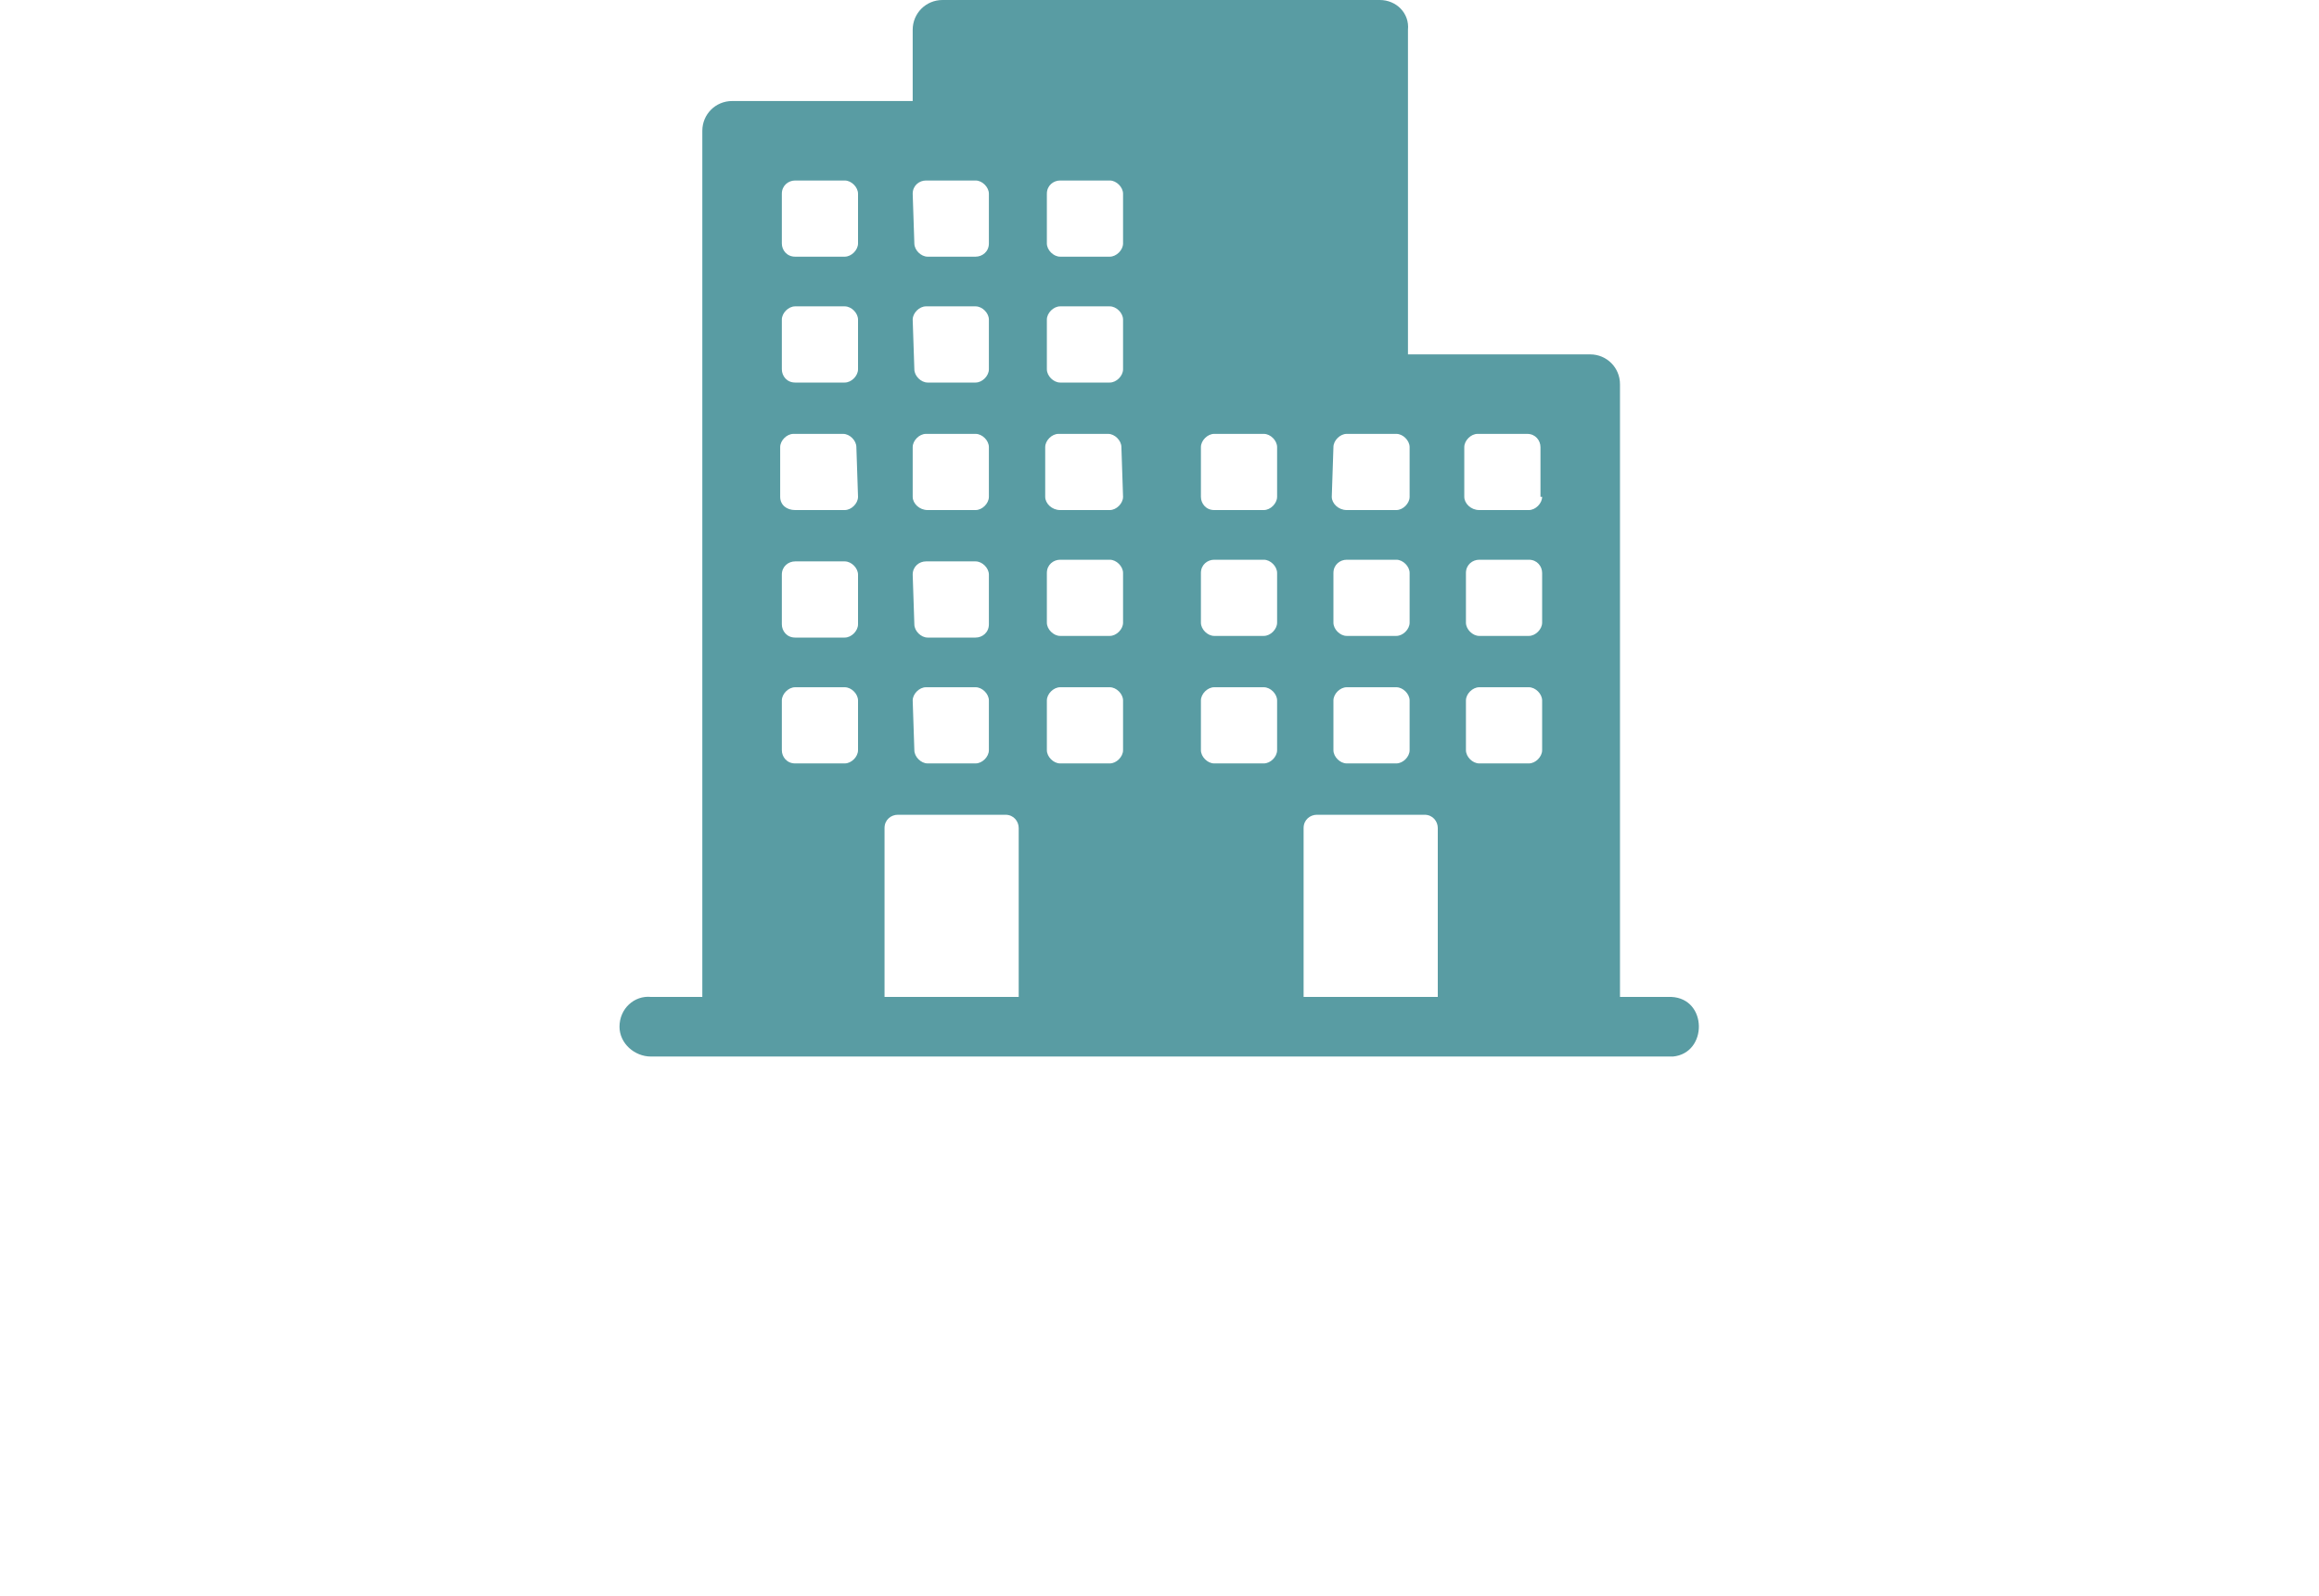 <?xml version="1.0" encoding="utf-8"?>
<!-- Generator: Adobe Illustrator 26.3.1, SVG Export Plug-In . SVG Version: 6.00 Build 0)  -->
<svg version="1.1" id="Layer_1" xmlns="http://www.w3.org/2000/svg" xmlns:xlink="http://www.w3.org/1999/xlink" x="0px" y="0px"
	 viewBox="0 0 14 9.64" style="enable-background:new 0 0 14 9.64;" xml:space="preserve">
<style type="text/css">
	.st0{clip-path:url(#SVGID_00000078045517393453821430000004940452679727097733_);fill:#599CA3;}
	.st1{clip-path:url(#SVGID_00000067918830535748610870000007838904162604548006_);fill:#599CA3;}
	.st2{clip-path:url(#SVGID_00000173155167692671741510000001286298671027844012_);fill:#599CA3;}
	.st3{clip-path:url(#SVGID_00000106127865913670999020000006790433002098007963_);fill:#599CA3;}
	.st4{opacity:0.8;clip-path:url(#SVGID_00000086658868604549069220000012700163050690143395_);}
	.st5{fill:#A2D7D0;}
	.st6{clip-path:url(#SVGID_00000086658868604549069220000012700163050690143395_);}
	.st7{fill:none;}
	.st8{fill:none;stroke:#24469C;stroke-width:0.317;stroke-miterlimit:10;}
	.st9{opacity:0.8;clip-path:url(#SVGID_00000152240752894668551260000014828461885641271198_);}
	.st10{clip-path:url(#SVGID_00000152240752894668551260000014828461885641271198_);}
	.st11{clip-path:url(#SVGID_00000098197622149582108910000000373632744935489162_);fill:#24469C;}
	.st12{opacity:0.8;clip-path:url(#SVGID_00000126304133043022789460000013874896116209263244_);}
	.st13{clip-path:url(#SVGID_00000126304133043022789460000013874896116209263244_);}
	.st14{fill:#24469C;}
	.st15{clip-path:url(#SVGID_00000030486917312860413970000008331406470396670610_);fill:#31408F;}
	.st16{clip-path:url(#SVGID_00000119084995017592425520000017139793105531213964_);fill:#31408F;}
	
		.st17{clip-path:url(#SVGID_00000119084995017592425520000017139793105531213964_);fill:none;stroke:#FFFFFF;stroke-width:0.132;stroke-miterlimit:10;}
	.st18{clip-path:url(#SVGID_00000119084995017592425520000017139793105531213964_);fill:#24469C;}
	.st19{opacity:0.8;clip-path:url(#SVGID_00000026161507829214854170000000823158938605281958_);}
	.st20{clip-path:url(#SVGID_00000026161507829214854170000000823158938605281958_);}
	.st21{clip-path:url(#SVGID_00000116211594335427307540000017899207586976198532_);fill:#31408F;}
	
		.st22{clip-path:url(#SVGID_00000116211594335427307540000017899207586976198532_);fill:none;stroke:#FFFFFF;stroke-width:0.132;stroke-miterlimit:10;}
	.st23{clip-path:url(#SVGID_00000116211594335427307540000017899207586976198532_);fill:#24469C;}
	.st24{opacity:0.8;clip-path:url(#SVGID_00000005952430224354107620000002201552290669347503_);}
	.st25{clip-path:url(#SVGID_00000005952430224354107620000002201552290669347503_);}
	.st26{clip-path:url(#SVGID_00000181808792691329343110000004206668749138623674_);fill:#31408F;}
	
		.st27{clip-path:url(#SVGID_00000181808792691329343110000004206668749138623674_);fill:none;stroke:#FFFFFF;stroke-width:0.132;stroke-miterlimit:10;}
	.st28{clip-path:url(#SVGID_00000181808792691329343110000004206668749138623674_);fill:#24469C;}
	.st29{clip-path:url(#SVGID_00000096778553151171485030000001163864264792983961_);fill:#24469C;}
	.st30{clip-path:url(#SVGID_00000096778553151171485030000001163864264792983961_);fill:#FFFFFF;}
	.st31{clip-path:url(#SVGID_00000080905878524779751740000013082338628933152690_);fill:#24469C;}
	.st32{clip-path:url(#SVGID_00000080905878524779751740000013082338628933152690_);fill:#FFFFFF;}
	.st33{opacity:0.8;clip-path:url(#SVGID_00000014633229398574781540000007679868421055753377_);}
	.st34{clip-path:url(#SVGID_00000014633229398574781540000007679868421055753377_);}
	.st35{clip-path:url(#SVGID_00000116222601467884218180000005067230578219022768_);fill:#31408F;}
	
		.st36{clip-path:url(#SVGID_00000116222601467884218180000005067230578219022768_);fill:none;stroke:#FFFFFF;stroke-width:0.132;stroke-miterlimit:10;}
	.st37{clip-path:url(#SVGID_00000116222601467884218180000005067230578219022768_);fill:#24469C;}
	.st38{clip-path:url(#SVGID_00000022523520729300318850000015489147818031656855_);fill:#24469C;}
	.st39{clip-path:url(#SVGID_00000022523520729300318850000015489147818031656855_);fill:#FFFFFF;}
	.st40{clip-path:url(#SVGID_00000137845981559254752780000009844265166701749126_);fill:#24469C;}
	.st41{clip-path:url(#SVGID_00000137845981559254752780000009844265166701749126_);fill:#FFFFFF;}
	.st42{fill:#599CA3;}
	.st43{fill:#D5E6E8;}
	.st44{fill:#FFFFFF;}
</style>
<path class="st42" d="M10.09,6.02H9.78v-3.7c0-0.1-0.08-0.18-0.18-0.18h-1.1V0.18C8.51,0.08,8.43,0,8.33,0H5.69
	c-0.1,0-0.18,0.08-0.18,0.18v0.43H4.42c-0.1,0-0.18,0.08-0.18,0.18v5.23H3.93c-0.1-0.01-0.19,0.07-0.19,0.18
	c0,0.1,0.09,0.18,0.19,0.18h6.17C10.31,6.36,10.31,6.03,10.09,6.02 M8.05,2.7L8.05,2.7c0-0.04,0.04-0.08,0.08-0.08h0.3
	c0.04,0,0.08,0.04,0.08,0.08V3c0,0.04-0.04,0.08-0.08,0.08h-0.3C8.08,3.08,8.04,3.04,8.04,3L8.05,2.7z M8.51,3.46v0.3
	c0,0.04-0.04,0.08-0.08,0.08h-0.3c-0.04,0-0.08-0.04-0.08-0.08v-0.3c0-0.05,0.04-0.08,0.08-0.08h0.3C8.47,3.38,8.51,3.42,8.51,3.46
	L8.51,3.46z M8.05,4.23L8.05,4.23c0-0.04,0.04-0.08,0.08-0.08h0.3c0.04,0,0.08,0.04,0.08,0.08v0.3c0,0.04-0.04,0.08-0.08,0.08h-0.3
	c-0.04,0-0.08-0.04-0.08-0.08L8.05,4.23z M7.25,3.46L7.25,3.46c0-0.05,0.04-0.08,0.08-0.08h0.3c0.04,0,0.08,0.04,0.08,0.08v0.3
	c0,0.04-0.04,0.08-0.08,0.08h-0.3c-0.04,0-0.08-0.04-0.08-0.08V3.46z M5.51,1.17L5.51,1.17c0-0.05,0.04-0.08,0.08-0.08h0.3
	c0.04,0,0.08,0.04,0.08,0.08v0.3c0,0.05-0.04,0.08-0.08,0.08H5.6c-0.04,0-0.08-0.04-0.08-0.08L5.51,1.17z M5.51,1.93L5.51,1.93
	c0-0.04,0.04-0.08,0.08-0.08h0.3c0.04,0,0.08,0.04,0.08,0.08v0.3c0,0.04-0.04,0.08-0.08,0.08H5.6c-0.04,0-0.08-0.04-0.08-0.08
	L5.51,1.93z M5.51,2.7L5.51,2.7c0-0.04,0.04-0.08,0.08-0.08h0.3c0.04,0,0.08,0.04,0.08,0.08V3c0,0.04-0.04,0.08-0.08,0.08H5.6
	C5.55,3.08,5.51,3.04,5.51,3L5.51,2.7z M5.51,3.47L5.51,3.47c0-0.05,0.04-0.08,0.08-0.08h0.3c0.04,0,0.08,0.04,0.08,0.08v0.3
	c0,0.05-0.04,0.08-0.08,0.08H5.6c-0.04,0-0.08-0.04-0.08-0.08L5.51,3.47z M5.51,4.23L5.51,4.23c0-0.04,0.04-0.08,0.08-0.08h0.3
	c0.04,0,0.08,0.04,0.08,0.08v0.3c0,0.04-0.04,0.08-0.08,0.08H5.6c-0.04,0-0.08-0.04-0.08-0.08L5.51,4.23z M5.18,4.53L5.18,4.53
	c0,0.04-0.04,0.08-0.08,0.08H4.8c-0.05,0-0.08-0.04-0.08-0.08v-0.3c0-0.04,0.04-0.08,0.08-0.08h0.3c0.04,0,0.08,0.04,0.08,0.08
	L5.18,4.53z M5.18,3.77L5.18,3.77c0,0.04-0.04,0.08-0.08,0.08H4.8c-0.05,0-0.08-0.04-0.08-0.08v-0.3c0-0.05,0.04-0.08,0.08-0.08h0.3
	c0.04,0,0.08,0.04,0.08,0.08V3.77z M5.18,3L5.18,3c0,0.04-0.04,0.08-0.08,0.08H4.8C4.75,3.08,4.71,3.05,4.71,3V2.7
	c0-0.04,0.04-0.08,0.08-0.08h0.3c0.04,0,0.08,0.04,0.08,0.08L5.18,3z M5.18,2.23L5.18,2.23c0,0.04-0.04,0.08-0.08,0.08H4.8
	c-0.05,0-0.08-0.04-0.08-0.08v-0.3c0-0.04,0.04-0.08,0.08-0.08h0.3c0.04,0,0.08,0.04,0.08,0.08L5.18,2.23z M5.18,1.47L5.18,1.47
	c0,0.04-0.04,0.08-0.08,0.08H4.8c-0.05,0-0.08-0.04-0.08-0.08v-0.3c0-0.05,0.04-0.08,0.08-0.08h0.3c0.04,0,0.08,0.04,0.08,0.08V1.47
	z M6.15,6.02H5.34V5c0-0.05,0.04-0.08,0.08-0.08h0.65c0.05,0,0.08,0.04,0.08,0.08L6.15,6.02z M6.78,4.53L6.78,4.53
	c0,0.04-0.04,0.08-0.08,0.08h-0.3c-0.04,0-0.08-0.04-0.08-0.08v-0.3c0-0.04,0.04-0.08,0.08-0.08h0.3c0.04,0,0.08,0.04,0.08,0.08
	L6.78,4.53z M6.78,3.76L6.78,3.76c0,0.04-0.04,0.08-0.08,0.08h-0.3c-0.04,0-0.08-0.04-0.08-0.08v-0.3c0-0.05,0.04-0.08,0.08-0.08
	h0.3c0.04,0,0.08,0.04,0.08,0.08L6.78,3.76z M6.78,3L6.78,3c0,0.04-0.04,0.08-0.08,0.08h-0.3C6.35,3.08,6.31,3.04,6.31,3V2.7
	c0-0.04,0.04-0.08,0.08-0.08h0.3c0.04,0,0.08,0.04,0.08,0.08L6.78,3z M6.78,2.23L6.78,2.23c0,0.04-0.04,0.08-0.08,0.08h-0.3
	c-0.04,0-0.08-0.04-0.08-0.08v-0.3c0-0.04,0.04-0.08,0.08-0.08h0.3c0.04,0,0.08,0.04,0.08,0.08L6.78,2.23z M6.78,1.47L6.78,1.47
	c0,0.04-0.04,0.08-0.08,0.08h-0.3c-0.04,0-0.08-0.04-0.08-0.08v-0.3c0-0.05,0.04-0.08,0.08-0.08h0.3c0.04,0,0.08,0.04,0.08,0.08
	L6.78,1.47z M7.71,4.53L7.71,4.53c0,0.04-0.04,0.08-0.08,0.08h-0.3c-0.04,0-0.08-0.04-0.08-0.08v-0.3c0-0.04,0.04-0.08,0.08-0.08
	h0.3c0.04,0,0.08,0.04,0.08,0.08L7.71,4.53z M7.71,3L7.71,3c0,0.04-0.04,0.08-0.08,0.08h-0.3C7.28,3.08,7.25,3.04,7.25,3V2.7
	c0-0.04,0.04-0.08,0.08-0.08h0.3c0.04,0,0.08,0.04,0.08,0.08L7.71,3z M8.68,6.02H7.87V5c0-0.05,0.04-0.08,0.08-0.08H8.6
	c0.05,0,0.08,0.04,0.08,0.08V6.02z M9.31,4.53L9.31,4.53c0,0.04-0.04,0.08-0.08,0.08h-0.3c-0.04,0-0.08-0.04-0.08-0.08v-0.3
	c0-0.04,0.04-0.08,0.08-0.08h0.3c0.04,0,0.08,0.04,0.08,0.08V4.53z M9.31,3.76L9.31,3.76c0,0.04-0.04,0.08-0.08,0.08h-0.3
	c-0.04,0-0.08-0.04-0.08-0.08v-0.3c0-0.05,0.04-0.08,0.08-0.08h0.3c0.05,0,0.08,0.04,0.08,0.08V3.76z M9.31,3L9.31,3
	c0,0.04-0.04,0.08-0.08,0.08h-0.3C8.88,3.08,8.84,3.04,8.84,3V2.7c0-0.04,0.04-0.08,0.08-0.08h0.3c0.05,0,0.08,0.04,0.08,0.08V3z"/>
</svg>
